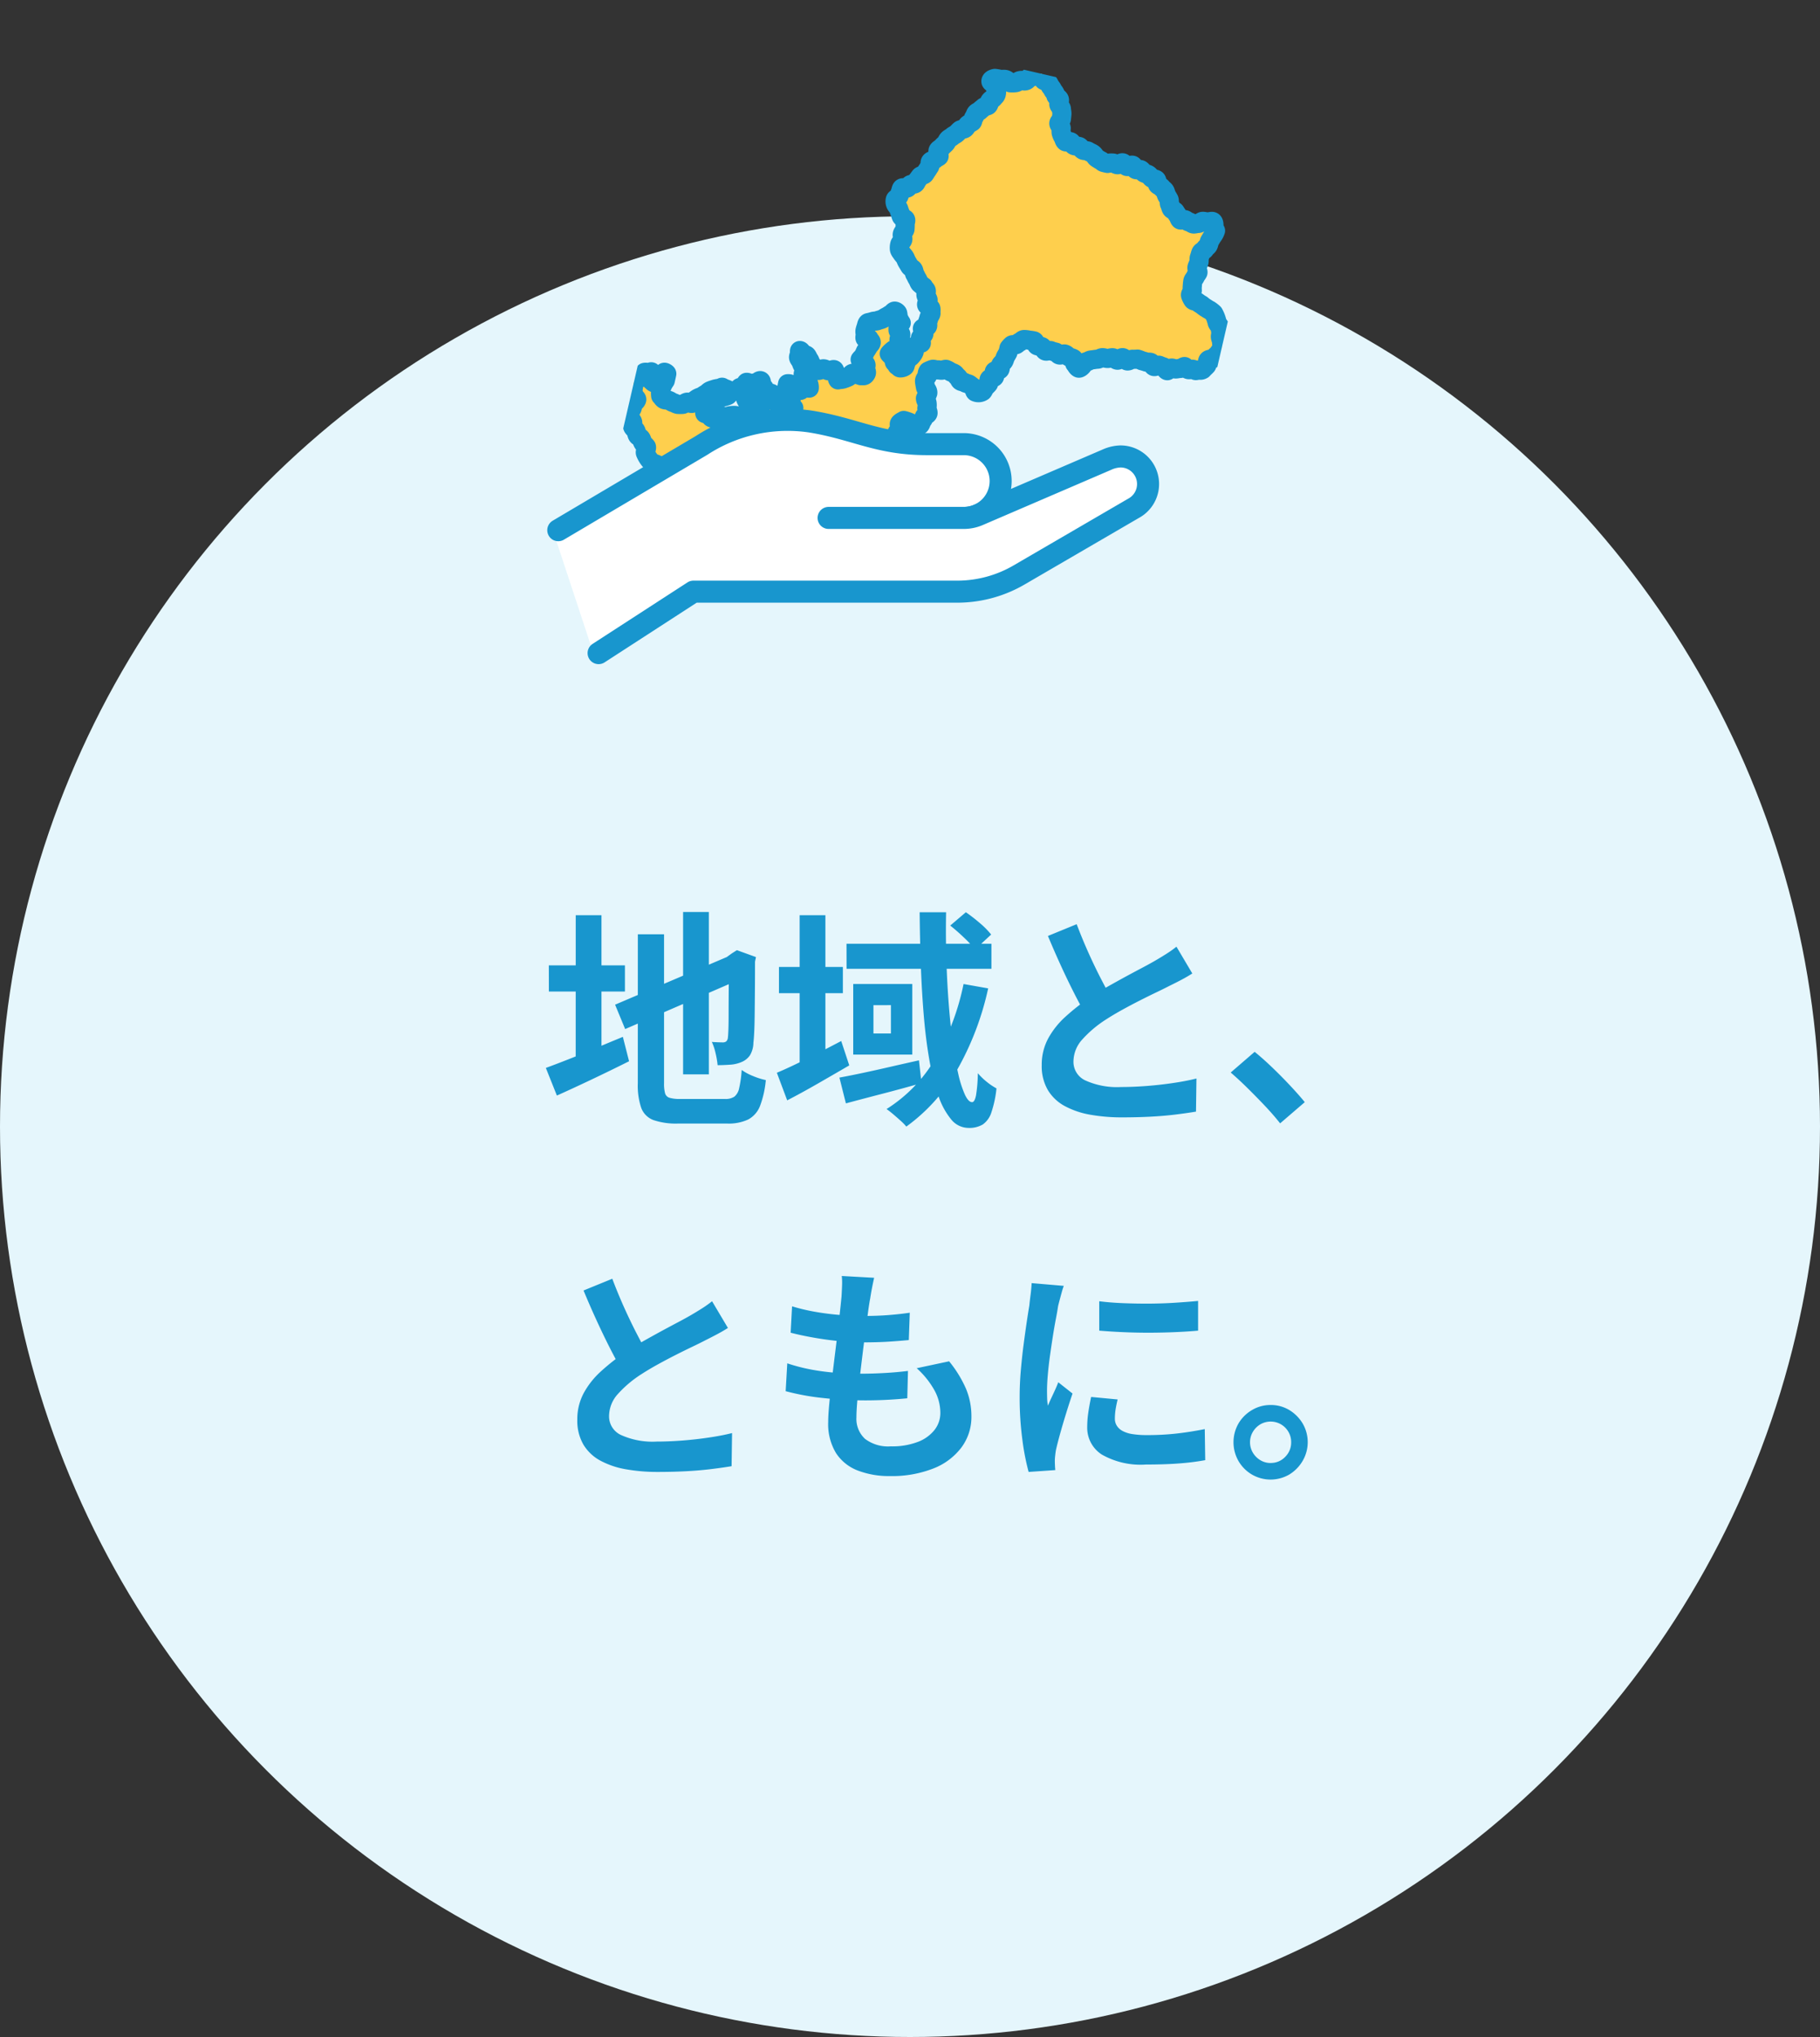 <svg xmlns="http://www.w3.org/2000/svg" xmlns:xlink="http://www.w3.org/1999/xlink" width="190" height="212.572" viewBox="0 0 190 212.572">
  <rect x="0" y="0" width="190" height="212.572" fill="#333333" stroke="none"/>
  <defs>
    <clipPath id="clip-path">
      <rect id="Rectangle_18236" data-name="Rectangle 18236" width="58.989" height="50.564" fill="#fecf4d" stroke="#1896ce" stroke-linecap="square" stroke-linejoin="round" stroke-width="2"/>
    </clipPath>
    <clipPath id="clip-path-2">
      <rect id="Rectangle_18519" data-name="Rectangle 18519" width="64" height="27" transform="translate(0 -0.045)" fill="#fff" stroke="#1896ce" stroke-width="2.3"/>
    </clipPath>
  </defs>
  <g id="Group_76261" data-name="Group 76261" transform="translate(-933 -1790.428)">
    <circle id="Ellipse_2677" data-name="Ellipse 2677" cx="95" cy="95" r="95" transform="translate(933 1813)" fill="#e5f6fc"/>
    <path id="Path_384154" data-name="Path 384154" d="M-32.688-20.4H-30V-3.456h-2.688Zm-7.1,9.672,12.432-5.3,1.032,2.472L-38.736-8.184Zm2.376-7.344h2.736V-2.52a3.766,3.766,0,0,0,.108,1.044.69.69,0,0,0,.48.468A3.769,3.769,0,0,0-33-.888h4.68a1.685,1.685,0,0,0,.984-.24,1.518,1.518,0,0,0,.5-.888,11.636,11.636,0,0,0,.264-1.9,5.585,5.585,0,0,0,1.188.636,7.376,7.376,0,0,0,1.332.42,10.217,10.217,0,0,1-.6,2.688,2.7,2.7,0,0,1-1.224,1.416,4.749,4.749,0,0,1-2.208.432h-5.136a7.26,7.26,0,0,1-2.556-.36A2.169,2.169,0,0,1-37.056.048a7.243,7.243,0,0,1-.36-2.568Zm9.5,2.352H-28.1l.5-.36.528-.336,1.992.72-.1.48q0,1.7-.012,3.108t-.024,2.472q-.012,1.068-.048,1.788t-.084,1.08A2.621,2.621,0,0,1-25.7-5.46a1.94,1.94,0,0,1-.864.708,3.554,3.554,0,0,1-1.236.288q-.708.048-1.284.048a8.86,8.86,0,0,0-.216-1.26,6,6,0,0,0-.384-1.164q.312.024.648.036t.5.012a.578.578,0,0,0,.348-.1.641.641,0,0,0,.18-.432q.024-.168.048-.768t.024-1.62q0-1.02.012-2.52T-27.912-15.72Zm-18.792.888h7.944V-12.1H-46.7Zm2.808-5.232h2.688V-4.152H-43.9Zm-3.12,15.936q.984-.36,2.3-.876t2.8-1.14q1.476-.624,2.94-1.224l.648,2.544q-1.92.96-3.9,1.9t-3.636,1.68ZM-22.68-14.664h6.672v2.736H-22.68Zm2.16-5.4h2.688v16.1H-20.52ZM-22.9-3.624q1.272-.528,3.084-1.44t3.636-1.872l.84,2.544q-1.608.936-3.3,1.908t-3.18,1.74Zm7.272-13.464H-.5v2.616h-15.12ZM-16.368-3.12q1.056-.192,2.412-.48t2.868-.636q1.512-.348,3.024-.684L-7.8-2.544q-2.016.576-4.1,1.116t-3.792,1Zm8.376-17.256h2.76q-.048,2.4.024,4.8t.24,4.62q.168,2.22.42,4.1t.576,3.3a11.332,11.332,0,0,0,.7,2.208q.372.792.756.792.264,0,.408-.708A15.324,15.324,0,0,0-1.92-3.576a6.873,6.873,0,0,0,.948.912,6.414,6.414,0,0,0,1,.672A11.485,11.485,0,0,1-.5.5a2.443,2.443,0,0,1-.9,1.272,2.757,2.757,0,0,1-1.5.36,2.34,2.34,0,0,1-1.812-.9A7.693,7.693,0,0,1-6.06-1.3,24.327,24.327,0,0,1-7-5.088q-.372-2.16-.576-4.68t-.3-5.22Q-7.968-17.688-7.992-20.376ZM-4.8-18.984l1.632-1.392A17.581,17.581,0,0,1-1.7-19.236,8.5,8.5,0,0,1-.528-18.048l-1.68,1.56A11.482,11.482,0,0,0-3.36-17.724Q-4.1-18.432-4.8-18.984Zm1.392,6.1,2.568.456A30.256,30.256,0,0,1-4.068-3.948a18.721,18.721,0,0,1-5.316,5.94A5.418,5.418,0,0,0-9.96,1.4q-.384-.348-.78-.684t-.708-.552a15.431,15.431,0,0,0,5.136-5.34A25.779,25.779,0,0,0-3.408-12.888Zm-9.408,2.208v2.952h1.824V-10.68Zm-2.112-2.208H-8.76V-5.52h-6.168Zm35.4-1.1q-.528.336-1.116.648T18.1-12.7q-.552.288-1.356.672t-1.728.852q-.924.468-1.86.984T11.4-9.144A11.912,11.912,0,0,0,8.988-7.1a3.457,3.457,0,0,0-.924,2.328A2.136,2.136,0,0,0,9.312-2.82a8.02,8.02,0,0,0,3.744.684q1.248,0,2.652-.108t2.772-.312q1.368-.2,2.424-.468L20.856.432Q19.848.6,18.66.744T16.092.96q-1.38.072-2.94.072A18.684,18.684,0,0,1,9.828.756a8.774,8.774,0,0,1-2.664-.9,4.608,4.608,0,0,1-1.776-1.68,4.94,4.94,0,0,1-.636-2.592A5.777,5.777,0,0,1,5.424-7.2,8.66,8.66,0,0,1,7.26-9.5,22.385,22.385,0,0,1,9.816-11.5q.864-.576,1.824-1.116t1.884-1.044q.924-.5,1.728-.924t1.332-.732q.7-.408,1.224-.744a11.466,11.466,0,0,0,1.008-.72ZM8.4-19.128Q9-17.544,9.66-16.08t1.32,2.736q.66,1.272,1.212,2.28L9.48-9.456q-.648-1.1-1.344-2.472T6.744-14.82Q6.048-16.344,5.4-17.9ZM29.64,1.656Q28.92.744,28.032-.192t-1.8-1.836q-.912-.9-1.752-1.62l2.5-2.16q.864.7,1.848,1.644t1.884,1.908q.9.96,1.5,1.7ZM-28.008,23.008q-.528.336-1.116.648t-1.26.648q-.552.288-1.356.672t-1.728.852q-.924.468-1.86.984t-1.752,1.044a11.912,11.912,0,0,0-2.412,2.04,3.457,3.457,0,0,0-.924,2.328,2.136,2.136,0,0,0,1.248,1.956,8.02,8.02,0,0,0,3.744.684q1.248,0,2.652-.108T-30,34.444q1.368-.2,2.424-.468l-.048,3.456q-1.008.168-2.2.312t-2.568.216q-1.38.072-2.94.072a18.684,18.684,0,0,1-3.324-.276,8.774,8.774,0,0,1-2.664-.9,4.608,4.608,0,0,1-1.776-1.68,4.94,4.94,0,0,1-.636-2.592,5.777,5.777,0,0,1,.672-2.784,8.66,8.66,0,0,1,1.836-2.3A22.385,22.385,0,0,1-38.664,25.5q.864-.576,1.824-1.116t1.884-1.044q.924-.5,1.728-.924t1.332-.732q.7-.408,1.224-.744a11.466,11.466,0,0,0,1.008-.72ZM-40.08,17.872q.6,1.584,1.26,3.048t1.32,2.736q.66,1.272,1.212,2.28L-39,27.544q-.648-1.1-1.344-2.472t-1.392-2.892q-.7-1.524-1.344-3.084Zm27.336-.1q-.144.648-.24,1.152t-.168.984q-.1.5-.228,1.452t-.288,2.136q-.156,1.188-.312,2.472t-.3,2.508q-.144,1.224-.228,2.232t-.084,1.608a2.838,2.838,0,0,0,.9,2.268,3.987,3.987,0,0,0,2.676.78A7.544,7.544,0,0,0-8.184,34.9a4.038,4.038,0,0,0,1.752-1.26,2.868,2.868,0,0,0,.6-1.776,4.923,4.923,0,0,0-.636-2.388A8.977,8.977,0,0,0-8.3,27.208l3.384-.72a12.322,12.322,0,0,1,1.764,2.868,7.455,7.455,0,0,1,.564,2.892,5.323,5.323,0,0,1-1.032,3.216,6.71,6.71,0,0,1-2.94,2.208,11.83,11.83,0,0,1-4.548.792,9.057,9.057,0,0,1-3.336-.576,4.7,4.7,0,0,1-2.28-1.824,5.825,5.825,0,0,1-.816-3.24q0-.744.12-1.98t.3-2.736q.18-1.5.372-3.048t.348-2.94q.156-1.392.252-2.4.048-.84.06-1.284a5.921,5.921,0,0,0-.036-.852Zm-8.568,2.976a19.523,19.523,0,0,0,2.352.564q1.272.228,2.616.336t2.544.108q1.416,0,2.64-.1t2.136-.24l-.1,2.856q-1.08.1-2.16.168t-2.592.072q-1.224,0-2.544-.132t-2.616-.36q-1.3-.228-2.424-.516Zm-.5,5.952a18.9,18.9,0,0,0,2.628.672,23.3,23.3,0,0,0,2.64.324q1.308.084,2.508.084,1.1,0,2.388-.072t2.436-.216l-.072,2.856q-1.008.1-2.064.156t-2.184.06a40.644,40.644,0,0,1-4.608-.252,24.914,24.914,0,0,1-3.84-.708Zm32.568-6.48q1.1.144,2.484.2t2.808.048q1.428-.012,2.748-.1t2.28-.18v3.1q-1.1.1-2.424.156t-2.712.06q-1.392,0-2.724-.06t-2.46-.156Zm1.92,10.248q-.144.6-.216,1.068a6.225,6.225,0,0,0-.072.948,1.364,1.364,0,0,0,.192.708,1.574,1.574,0,0,0,.588.552,3.126,3.126,0,0,0,1.032.336,9.429,9.429,0,0,0,1.548.108,27.665,27.665,0,0,0,3.024-.156q1.416-.156,3-.468l.048,3.24a25.627,25.627,0,0,1-2.652.336q-1.5.12-3.54.12a8.178,8.178,0,0,1-4.608-1.044A3.324,3.324,0,0,1,9.5,33.328a10.273,10.273,0,0,1,.108-1.452q.108-.756.3-1.668ZM7.056,18.616a6.817,6.817,0,0,0-.216.672q-.12.432-.228.84t-.156.624q-.072.5-.228,1.308t-.312,1.8q-.156,1-.3,2.028T5.388,27.88q-.084.96-.084,1.68,0,.336.012.768a4.716,4.716,0,0,0,.084.792q.168-.408.36-.816t.384-.828q.192-.42.336-.8l1.488,1.176q-.336.984-.684,2.112T6.66,34.084q-.276,1-.42,1.644-.048.264-.084.6a5.262,5.262,0,0,0-.036.528q0,.192.012.468t.036.516l-2.784.192a24.711,24.711,0,0,1-.648-3.324,33.021,33.021,0,0,1-.288-4.524q0-1.344.12-2.736t.288-2.676q.168-1.284.324-2.34t.276-1.752q.048-.5.132-1.14T3.7,18.328ZM28.632,31.048a3.7,3.7,0,0,1,1.968.528,4.1,4.1,0,0,1,1.392,1.4,3.865,3.865,0,0,1,0,3.9A4.068,4.068,0,0,1,30.6,38.3a3.887,3.887,0,0,1-3.912,0,3.906,3.906,0,0,1-1.4-1.416,3.943,3.943,0,0,1,0-3.9,3.935,3.935,0,0,1,1.4-1.4A3.734,3.734,0,0,1,28.632,31.048Zm.024,6.048a2.04,2.04,0,0,0,1.512-.636,2.1,2.1,0,0,0,.624-1.524,2.122,2.122,0,0,0-.288-1.092,2.145,2.145,0,0,0-.78-.78,2.147,2.147,0,0,0-2.148,0,2.274,2.274,0,0,0-.78.78,2.137,2.137,0,0,0,0,2.184,2.274,2.274,0,0,0,.78.78A2.058,2.058,0,0,0,28.656,37.1Z" transform="translate(1037 1906)" fill="#1896ce"/>
    <g id="Group_76223" data-name="Group 76223" transform="translate(0 -105)">
      <g id="Group_75920" data-name="Group 75920" transform="translate(1008.385 1895.428) rotate(13)">
        <g id="Group_75919" data-name="Group 75919" clip-path="url(#clip-path)">
          <path id="Path_383399" data-name="Path 383399" d="M58.847,23.032c-.06-.156-.168-.278-.239-.441s0-.376-.078-.533-.126-.329-.214-.478-.271-.239-.372-.378a4.637,4.637,0,0,0-.258-.46,3.678,3.678,0,0,0-.332-.428,2.926,2.926,0,0,0-.5-.235c-.174-.032-.33-.111-.483-.152a3.772,3.772,0,0,1-.444-.2,3.054,3.054,0,0,1-.451-.164c-.152-.091-.433,0-.548-.11a2.031,2.031,0,0,1-.342-.415c-.081-.143.1-.4.053-.563a2.3,2.3,0,0,1-.1-.471,3.41,3.41,0,0,1-.056-.495c.013-.158.124-.307.153-.48.027-.158.125-.32.164-.49,0-.143-.233-.342-.22-.535.011-.158.058-.329.077-.508s-.089-.354-.065-.526.016-.348.044-.515.285-.3.318-.463.214-.307.253-.46c.049-.188,0-.371.051-.5.039-.109.1-.341.189-.565a1.815,1.815,0,0,0,.158-.6,1.019,1.019,0,0,1-.271-.438c-.034-.181-.116-.462-.3-.422-.138.031-.284.122-.456.162-.147.035-.317.011-.48.048s-.263.288-.421.32-.306.14-.461.166-.35-.115-.5-.1c-.173.017-.328-.127-.472-.132-.193-.007-.391.183-.5.121-.127-.079-.2-.264-.327-.375s-.23-.21-.349-.328-.359-.1-.471-.219-.166-.285-.274-.406-.081-.358-.187-.479-.224-.236-.33-.354-.168-.294-.275-.408-.307-.168-.419-.274-.348-.1-.467-.189-.123-.4-.255-.479-.381.009-.52-.065-.258-.2-.4-.26-.327-.028-.479-.08-.267-.211-.423-.25-.346.131-.506.1-.274-.345-.435-.362-.351.262-.536.256c-.169-.006-.341-.271-.518-.269s-.33.295-.5.313-.362-.1-.524-.053a1.863,1.863,0,0,0-.5.152s-.187.006-.39,0-.183-.1-.384-.133a4.309,4.309,0,0,1-.481-.164c-.153-.073-.277-.244-.449-.326s-.37-.08-.535-.152-.425.051-.584,0c-.2-.071-.349-.27-.491-.276-.179-.006-.348.046-.5.026-.179-.024-.288-.254-.435-.3-.174-.049-.433.174-.569.1-.157-.083-.223-.3-.336-.406a1.713,1.713,0,0,1-.29-.395,2.577,2.577,0,0,1-.108-.48c-.051-.154-.311-.254-.347-.42s.181-.37.152-.536-.035-.332-.066-.5-.123-.321-.164-.483-.309-.251-.367-.407.02-.366-.062-.513-.335-.162-.443-.294a.991.991,0,0,0-.309-.383c-.133-.091-.231-.272-.383-.373S35.267.862,35.134.77c-.2-.14-.511-.1-.554-.172a1.437,1.437,0,0,0-.246-.522c-.141-.167-.355-.03-.52.114s-.192.116-.359.262-.216.09-.382.236-.092.271-.281.387c-.229.14-.313,0-.559.108s-.194.226-.44.333a2.758,2.758,0,0,1-.534.136c-.144-.036-.348-.206-.559-.22-.182-.012-.381.1-.563.106a4.939,4.939,0,0,0-.554.032s-.341.14-.336.347c.006.224.374.116.485.31s.074.216.186.411.178.219.18.443c0,.245-.07.264-.177.485s-.2.178-.3.4.031.3-.088.511c-.085.1-.317.151-.417.305-.08.124-.2.24-.285.384s-.258.224-.332.363-.05.345-.117.477c-.083.164-.018.392-.072.507-.1.114-.249.226-.37.373-.1.123-.114.332-.227.473s-.347.152-.455.291-.176.291-.279.43-.254.237-.352.377-.252.247-.343.389-.1.345-.184.49-.2.287-.276.435c-.078.163-.264.286-.315.437-.06.177.24.446.227.6-.059.119-.284.226-.359.388-.061.133-.315.192-.383.344s.086.378.021.525-.1.3-.161.443-.105.3-.166.441-.339.207-.4.341c-.071.163-.131.3-.185.423-.075.124-.05.317-.165.435s-.315.1-.439.2-.134.343-.261.428-.361.019-.488.091-.074.3-.1.435-.027.3-.058.477-.264.3-.288.435a.73.73,0,0,0,.177.516c.086.1.237.181.342.31.093.113.154.263.252.384s.151.273.246.39.4.083.49.193c.112.141,0,.4.072.492a5.069,5.069,0,0,1,.1.524c0,.173-.155.359-.157.55s.182.372.176.554-.185.371-.194.543a1.372,1.372,0,0,0,.08.51c.056.14.233.264.344.371s.276.2.4.33.2.277.325.406.241.246.36.374.349.147.468.272.16.329.28.45.22.278.344.393.214.3.343.405a4.263,4.263,0,0,0,.472.229c.047.144.3.2.367.353s.014.339.088.486.221.245.3.387-.092.415-.018.556.449.139.517.279.072.355.127.5c.018.148-.1.319-.107.465a3.084,3.084,0,0,1-.033.438c-.025.145.128.343.085.485s-.407.2-.464.332c0,.109.279.327.276.53,0,.161-.255.329-.258.49,0,.2.215.39.214.5a1.6,1.6,0,0,0-.625.516c.01.154.1.377.1.545a1.171,1.171,0,0,1-.156.441.646.646,0,0,1-.3.339c-.047.184-.081.382-.108.5-.052.224.017.372-.069.447a.76.76,0,0,1-.424.229c-.121.018-.184-.186-.371-.158-.035-.2-.277-.18-.345-.3-.085-.156-.106-.316-.242-.428-.115-.095-.321-.181-.472-.3a2.433,2.433,0,0,1,.3-.449c.059-.1.132-.1.441-.064a1.5,1.5,0,0,0,.066-.608,1.162,1.162,0,0,0-.14-.515c-.056-.158.115-.413.047-.624-.048-.129-.315-.193-.372-.334a1.854,1.854,0,0,1-.068-.449c-.019-.144.153-.226.219-.368a2.6,2.6,0,0,1-.4-.465c-.084-.142-.121-.326-.189-.442-.059-.1-.308-.193-.4-.118-.112.095-.166.29-.307.4-.122.1-.225.238-.361.344s-.235.238-.369.338-.295.166-.428.259-.33.118-.463.2a4.451,4.451,0,0,1-.437.224c-.108.054-.117.225-.116.346,0,.14-.034.336-.031.531s.136.388.138.528c0,.107.006.31.11.287.193-.042.146-.123.341-.091.077.159.3.19.32.362s-.18.363-.2.539a3.4,3.4,0,0,1-.177.485,4.9,4.9,0,0,1-.107.5c-.062.17-.172.306-.24.459a2.283,2.283,0,0,1,.6.278c.2.156.109.189.152.435.06.344.3.37.148.684-.1.214-.214.156-.442.226a3.989,3.989,0,0,0-.526-.027c-.3-.047-.351-.061-.449.039-.079.081-.113.267-.307.442a4.116,4.116,0,0,1-.448.3c-.126.082-.329.116-.507.21-.16-.141-.165-.4-.262-.5a4.643,4.643,0,0,1-.323-.412c-.11-.12-.272.109-.6.206-.124.037-.342-.126-.563-.073-.145.035-.286.242-.485.281-.132-.071-.358-.061-.5-.157s-.225-.241-.354-.34-.188-.281-.313-.381-.208-.261-.33-.357-.394-.022-.516-.108c0,0-.169-.265-.318-.246-.07.009.027.229.042.3.032.147-.071.328,0,.46s.219.211.308.33.159.25.256.361.251.211.345.321c.023.2-.1.43-.048.593s.259.281.374.433a1.984,1.984,0,0,0,.39.368,1.105,1.105,0,0,1,.168.433c-.1.051-.386-.034-.546.037-.134.059-.178.357-.314.411-.162.064-.33.014-.441.044a1.865,1.865,0,0,0-.422-.338.634.634,0,0,0-.58-.09s0,.318.025.516c.026.22.113.151.219.345s-.147.332-.041.527.411.023.522.215c.1.149-.007.437.123.541a.835.835,0,0,0,.351.177c-.168.06-.2,0-.317.056-.163.07-.222.368-.358.4a1.316,1.316,0,0,1-.5-.076c-.122-.03-.23-.174-.4-.251a3.583,3.583,0,0,1-.278-.436,1.988,1.988,0,0,0-.342-.407.729.729,0,0,0-.512-.249c-.136,0-.368.275-.586.3-.062-.169-.055-.439-.112-.563-.081-.177-.281-.213-.359-.311-.123-.155-.118-.448-.264-.459s-.256.265-.435.325c-.131.044-.265.129-.433.188-.135.048-.348-.06-.513-.014-.089.148-.071.359-.15.458-.128.16-.365.163-.42.24-.084.12.02.147.293.252a3.99,3.99,0,0,0,.4.207c.083.166.067.35.127.466a1.461,1.461,0,0,0,.321.367c.125.14.174-.013.367-.128.1-.061.322.009.5-.085.119-.064.293-.037.46-.105a.563.563,0,0,1,.119.381c0,.262-.13.266-.181.523a5.322,5.322,0,0,1-.287.454c-.1.156-.044.447-.178.574s-.475-.073-.652.026a1.942,1.942,0,0,1-.5.035,2.234,2.234,0,0,0-.619-.028,2.635,2.635,0,0,0-.457.132c-.224.062-.174.243-.4.3s-.273-.119-.5-.057-.172.249-.4.31-.246.128-.478.117c-.262-.013-.235-.2-.483-.288s-.437.13-.415-.132c.027-.327.233-.13.43-.393.152-.2-.106-.271-.053-.52s.324-.191.377-.44a2.312,2.312,0,0,1,.1-.484c.091-.044.3.01.529-.091a3.111,3.111,0,0,0,.548-.312c.086-.064.058-.5-.038-.548-.18-.09-.545-.074-.7-.153-.075-.037-.115.092-.191.127a3.813,3.813,0,0,0-.5.207c-.152.094-.313.181-.464.291s-.228.3-.361.42a3.078,3.078,0,0,0-.363.38,1.593,1.593,0,0,0-.586.478c-.093.053-.083.344-.251.438-.134.075-.4-.071-.54,0-.173.089-.28.289-.381.32a3.446,3.446,0,0,1-.5.117c-.159.005-.335-.063-.5-.073s-.326-.1-.489-.122-.365.06-.518.018c-.172-.047-.294-.218-.43-.286a1.935,1.935,0,0,1-.124-.553,4.6,4.6,0,0,1,.059-.566,3.462,3.462,0,0,1,.169-.54s0-.445-.006-.729c0-.061-.272-.142-.3-.086-.064.139,0,.358-.074.512a2.892,2.892,0,0,1-.206.462.957.957,0,0,1-.417.31c-.14.048-.25-.061-.432-.15a1.176,1.176,0,0,1,.092-.514.546.546,0,0,1-.171-.25c-.012-.087-.092-.161-.159-.1-.166.141-.5.121-.62.19a1.159,1.159,0,0,1-.3.568,1.827,1.827,0,0,0-.281.335c-.112.145-.239.214-.266.344a.828.828,0,0,0,.041.438c.043.136-.014.33.059.477.064.13.113.27.177.418s.367.209.407.365c.008.192-.19.367-.246.519s.012.344-.027.519c-.033.148-.22.294-.177.493a2.767,2.767,0,0,0,.211.46c.069.142.242.232.336.378s.038.372.139.509.3.187.407.316.153.308.262.431.35.133.462.251.184.294.3.4c.129.128.319.205.428.307.1.18-.055.512.044.653a3,3,0,0,0,.388.446,2.949,2.949,0,0,0,.47.359c.147.089.4.026.584.109.142.037.274.185.454.237.149.043.39-.179.562-.128.153.045.316.086.484.137s.223.409.389.458.346,0,.51.048.334.042.5.087.313.12.477.164.321.1.484.139.329.069.492.108.353-.041.516-.006.285.291.448.323.334.074.5.1.346.007.509.027.348-.031.51-.018.343-.059.5-.057.353.183.512.17a4.144,4.144,0,0,0,.527-.028c.176-.041.318-.234.456-.307.095-.079.279-.145.439-.284.116-.1.259-.2.4-.32.123-.107.257-.213.391-.327s.227-.256.359-.366.126-.392.257-.5.437,0,.567-.1c.149-.111.245-.265.374-.347a1.625,1.625,0,0,1,.443-.2,2.371,2.371,0,0,1,.492-.109c.257-.025.266-.2.522-.174.159.073.231.4.363.446.17.064.394-.13.529-.107a.843.843,0,0,0,.438.007c.138-.046.145-.212.269-.343.094-.1.318-.1.417-.25.078-.118.133-.269.219-.421.079-.118.318-.209.385-.4.052-.147,0-.353.046-.532.041-.158.005-.344.044-.519s.073-.33.107-.5,0-.347.037-.517.02-.347.053-.515.36-.278.4-.443-.02-.36.021-.521.174-.311.223-.466c.056-.177-.017-.382.048-.524.082-.18.219-.209.319-.314a.546.546,0,0,1,.331.1c.121.083.4.013.5.121s.13.311.213.413a1.6,1.6,0,0,0,.448.206c.181.073.314.279.474.266s.249-.295.4-.382.41.01.547-.11.313-.178.44-.3.055-.481.182-.6c.139-.057.341-.1.508-.159.149-.056.371.066.533.014s.322-.061.482-.1a4.5,4.5,0,0,1,.48-.065c.175-.027.32-.192.472-.186a1.168,1.168,0,0,0,.3.093.424.424,0,0,0,.292-.083c.11-.133.033-.341.082-.475a1.132,1.132,0,0,0,0-.409c-.014-.151.219-.328.22-.5s-.231-.372-.19-.527.245-.3.362-.416a3.66,3.66,0,0,1,.59.052,2.644,2.644,0,0,1,.551.16,2.3,2.3,0,0,0,.607-.111c.105-.144.064-.386.135-.519a1.41,1.41,0,0,0,.123-.431c.032-.155.313-.3.292-.469-.018-.147-.17-.291-.228-.462a1.69,1.69,0,0,0-.1-.523c-.1-.243-.2-.2-.278-.452a4.951,4.951,0,0,0,.11-.6c-.013-.244-.334-.423-.364-.532-.046-.1-.153-.331-.235-.566s.133-.511.155-.624a.642.642,0,0,1-.036-.5,3.4,3.4,0,0,1,.42-.3c.133-.059.331,0,.477-.05s.315-.032.455-.071c.166-.046.3-.174.426-.189a2.012,2.012,0,0,1,.485.131c.129.051.311.034.477.1.14.056.254.205.41.268s.228.284.379.344.342.01.489.069.347.009.49.067.3.139.439.194c.171.068.219.388.342.437a.784.784,0,0,0,.74-.232c.077-.13.077-.321.157-.469s.173-.269.246-.417-.082-.39-.013-.538.4-.172.462-.32-.187-.424-.128-.573.45-.17.505-.319-.062-.367-.011-.516.175-.285.221-.434.035-.33.074-.48.1-.314.135-.463a4.555,4.555,0,0,0,.009-.489,2.082,2.082,0,0,1,.217-.383c.088-.107.349-.061.449-.158.117-.113.169-.25.266-.307.151-.1.232-.327.386-.375a1.979,1.979,0,0,1,.526-.056,2.783,2.783,0,0,1,.533-.042c.165.028.261.362.426.411s.37-.056.531,0,.263.288.423.342.417-.194.578-.153a2.649,2.649,0,0,0,.467.033c.182-.017.35.21.5.2.189-.008.359-.23.5-.222.2.01.362.154.495.187.2.049.423.019.54.1.137.093.115.4.265.494.117.075.239.267.433.324.122.036.288-.2.343-.317s.088-.259.155-.378c.076-.137.309-.167.364-.251.042-.066.126-.141.379-.223.143-.047.3-.128.489-.177.158-.041.293-.23.472-.272.164-.038.353,0,.528-.039s.323-.155.495-.19.391.166.56.132.293-.345.458-.377.415.251.575.22c.191-.037.327-.26.476-.29a4.622,4.622,0,0,0,.506-.134,3.321,3.321,0,0,1,.474.062c.15.007.305.008.464.029s.326-.084.482-.059.266.309.42.333.354-.262.505-.244.3.054.45.058.359.321.505.3c.1-.039.193-.31.365-.366.133-.043.315.031.462-.011s.283-.118.419-.15c.174-.04.312-.3.422-.3a.694.694,0,0,0,.455.221c.143,0,.3-.131.441-.136.245-.008.233.13.427.021.261-.147.369-.027.587-.232.04-.108.195-.293.3-.491.08-.146-.067-.443.032-.6s.395-.173.494-.306c.132-.177.189-.34.29-.411a5.3,5.3,0,0,0,.279-.69c.056-.182.008-.193-.021-.382s-.067-.181-.1-.37" transform="translate(0 0)" fill="#fecf4d" stroke="#1896ce" stroke-linecap="square" stroke-linejoin="round" stroke-width="2" fill-rule="evenodd"/>
        </g>
      </g>
      <g id="Group_76215" data-name="Group 76215" transform="translate(990 1937.932)">
        <g id="Group_76214" data-name="Group 76214" transform="translate(0 -0.02)" clip-path="url(#clip-path-2)">
          <path id="Path_384146" data-name="Path 384146" d="M29.664,6.259V19.4H15.339l-10.3,6.558L.74,12.929,14.175,5.775Z" fill="#fff"/>
          <path id="Path_384108" data-name="Path 384108" d="M1,12.544,15.951,3.7A16.468,16.468,0,0,1,27.3,1.2c4.714.757,7.055,2.363,12.186,2.363H43.33a3.848,3.848,0,1,1,0,7.7" transform="translate(0.283 0.301)" fill="#fff" stroke="#1896ce" stroke-linecap="round" stroke-linejoin="round" stroke-width="2.3"/>
          <path id="Path_384107" data-name="Path 384107" d="M28.291,10.414H42.415a3.842,3.842,0,0,0,1.519-.313l13.4-5.761A3.7,3.7,0,0,1,58.756,4a2.877,2.877,0,0,1,1.362,5.416L48.172,16.369a12.829,12.829,0,0,1-6.453,1.741H14.181l-9.9,6.414" transform="translate(1.211 1.149)" fill="#fff" stroke="#1896ce" stroke-linecap="round" stroke-linejoin="round" stroke-width="2.3"/>
        </g>
      </g>
    </g>
  </g>
</svg>
